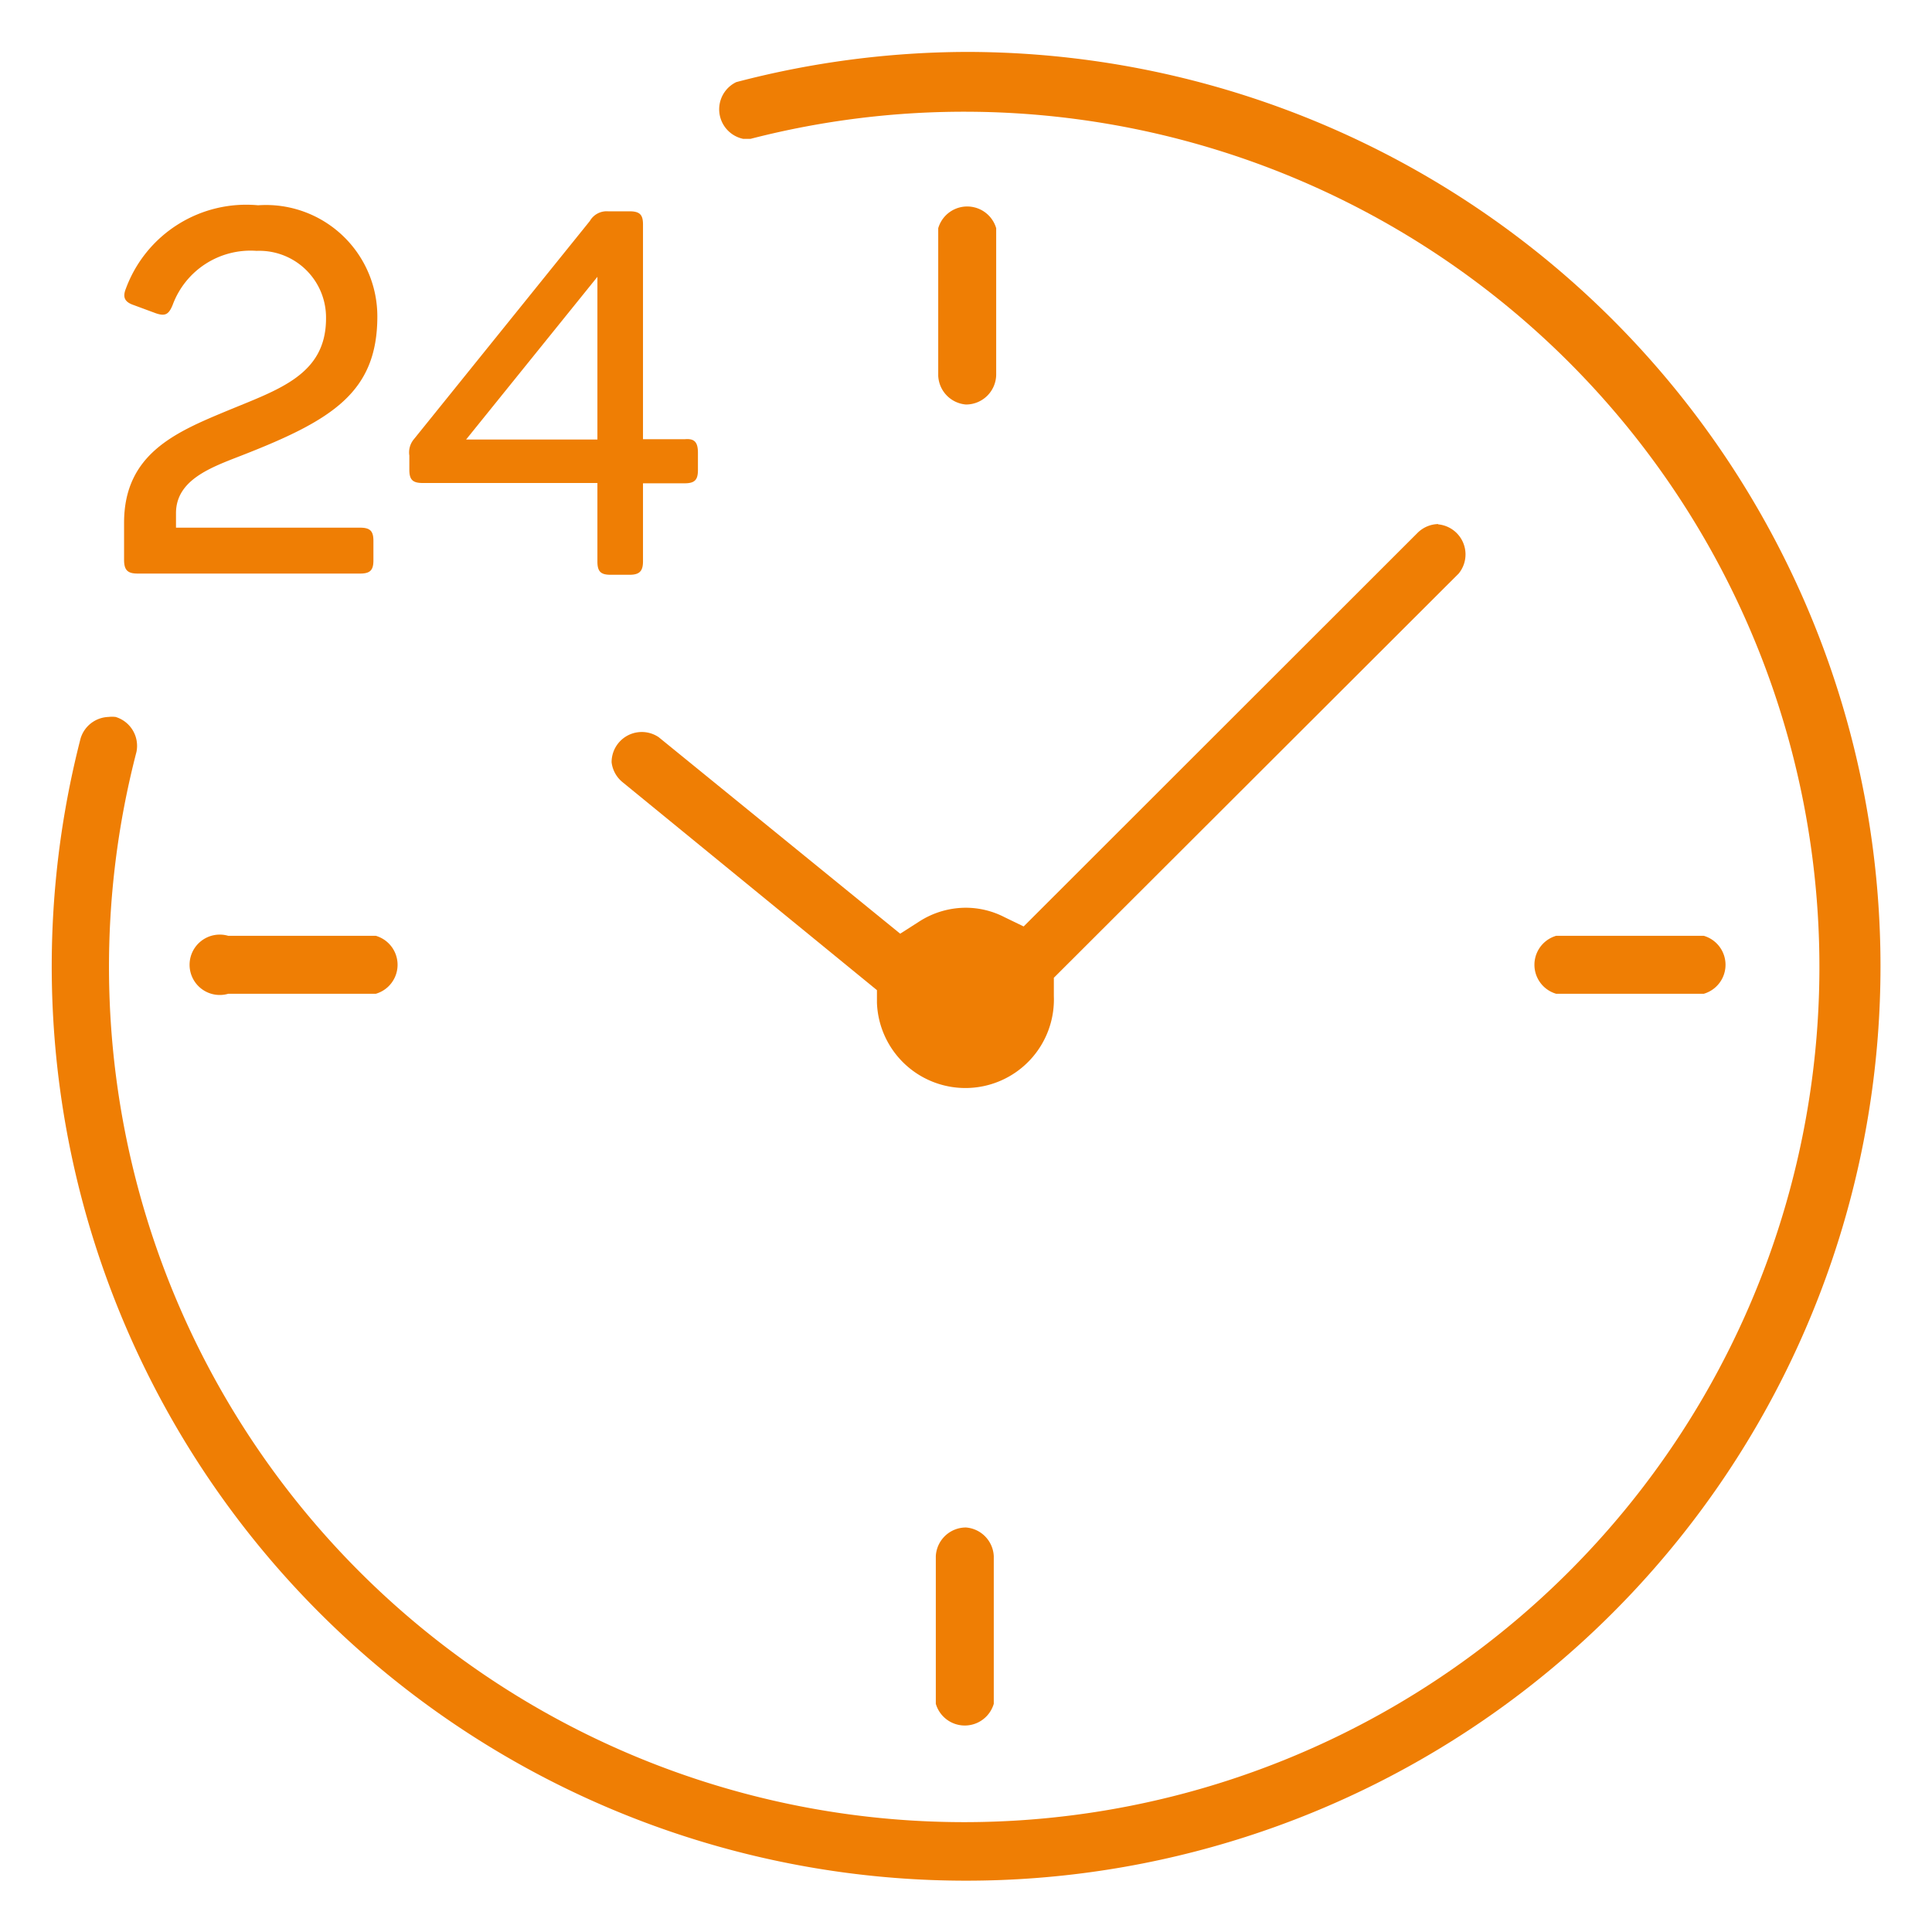 <svg xmlns="http://www.w3.org/2000/svg" width="64" height="64" viewBox="0 0 64 64">
  <defs>
    <style>
      .a {
        fill: #ef7e04;
      }
    </style>
  </defs>
  <title>24 hodin</title>
  <g>
    <path class="a" d="M32,1.72a30.35,30.35,0,0,0-7.61,1,1,1,0,0,0,.23,1.88l.24,0A28.33,28.33,0,1,1,4.52,24.91a1,1,0,0,0-.69-1.16,1,1,0,0,0-.24,0,1,1,0,0,0-.92.71A30.29,30.29,0,1,0,32,1.72Z"/>
    <g>
      <path class="a" d="M32,50.6a1,1,0,0,0-1,.95v4.89a1,1,0,0,0,1.92,0V51.55A1,1,0,0,0,32,50.6Z"/>
      <path class="a" d="M56.44,31H51.55a1,1,0,0,0,0,1.92h4.89a1,1,0,0,0,0-1.92Z"/>
      <path class="a" d="M12.45,31H7.56a1,1,0,1,0,0,1.92h4.89a1,1,0,0,0,0-1.92Z"/>
      <path class="a" d="M32,13.4a1,1,0,0,0,1-1V7.56a1,1,0,0,0-1.92,0v4.89A1,1,0,0,0,32,13.4Z"/>
    </g>
    <path class="a" d="M47.64,17.36a1,1,0,0,0-.67.28L33.91,30.69l-.64-.31A2.8,2.8,0,0,0,32,30.07a2.86,2.86,0,0,0-1.57.47l-.61.39-8-6.51a1,1,0,0,0-1.56.83,1,1,0,0,0,.35.65l8.44,6.9,0,.42A2.9,2.9,0,0,0,34.91,33v-.12l0-.49L48.32,19a1,1,0,0,0-.68-1.63Z"/>
  </g>
  <g>
    <path class="a" d="M8.55,6.8a3.69,3.69,0,0,1,3.95,3.68C12.5,13,11,13.92,8,15.09c-1,.39-2.17.8-2.17,1.91v.48h6.1c.34,0,.44.12.44.44v.64c0,.32-.1.44-.44.44H4.56c-.34,0-.45-.12-.45-.46V17.32c0-2.28,1.7-3,3.41-3.71s3.28-1.19,3.28-3.06A2.21,2.21,0,0,0,8.5,8.31,2.75,2.75,0,0,0,5.72,10.1c-.13.32-.25.38-.55.28l-.73-.27c-.3-.1-.39-.25-.27-.55A4.25,4.25,0,0,1,8.55,6.8Z"/>
    <path class="a" d="M23.12,15v.57c0,.32-.1.44-.44.44H21.3v2.59c0,.32-.12.44-.44.44h-.64c-.33,0-.43-.12-.43-.44V16H14c-.34,0-.44-.12-.44-.44v-.47a.68.68,0,0,1,.15-.54l5.83-7.23A.64.64,0,0,1,20.14,7h.71c.33,0,.45.1.45.43v7.12h1.38C23,14.52,23.12,14.64,23.12,15Zm-7.68-.44h4.35V9.17Z"/>
  </g>
</svg>
